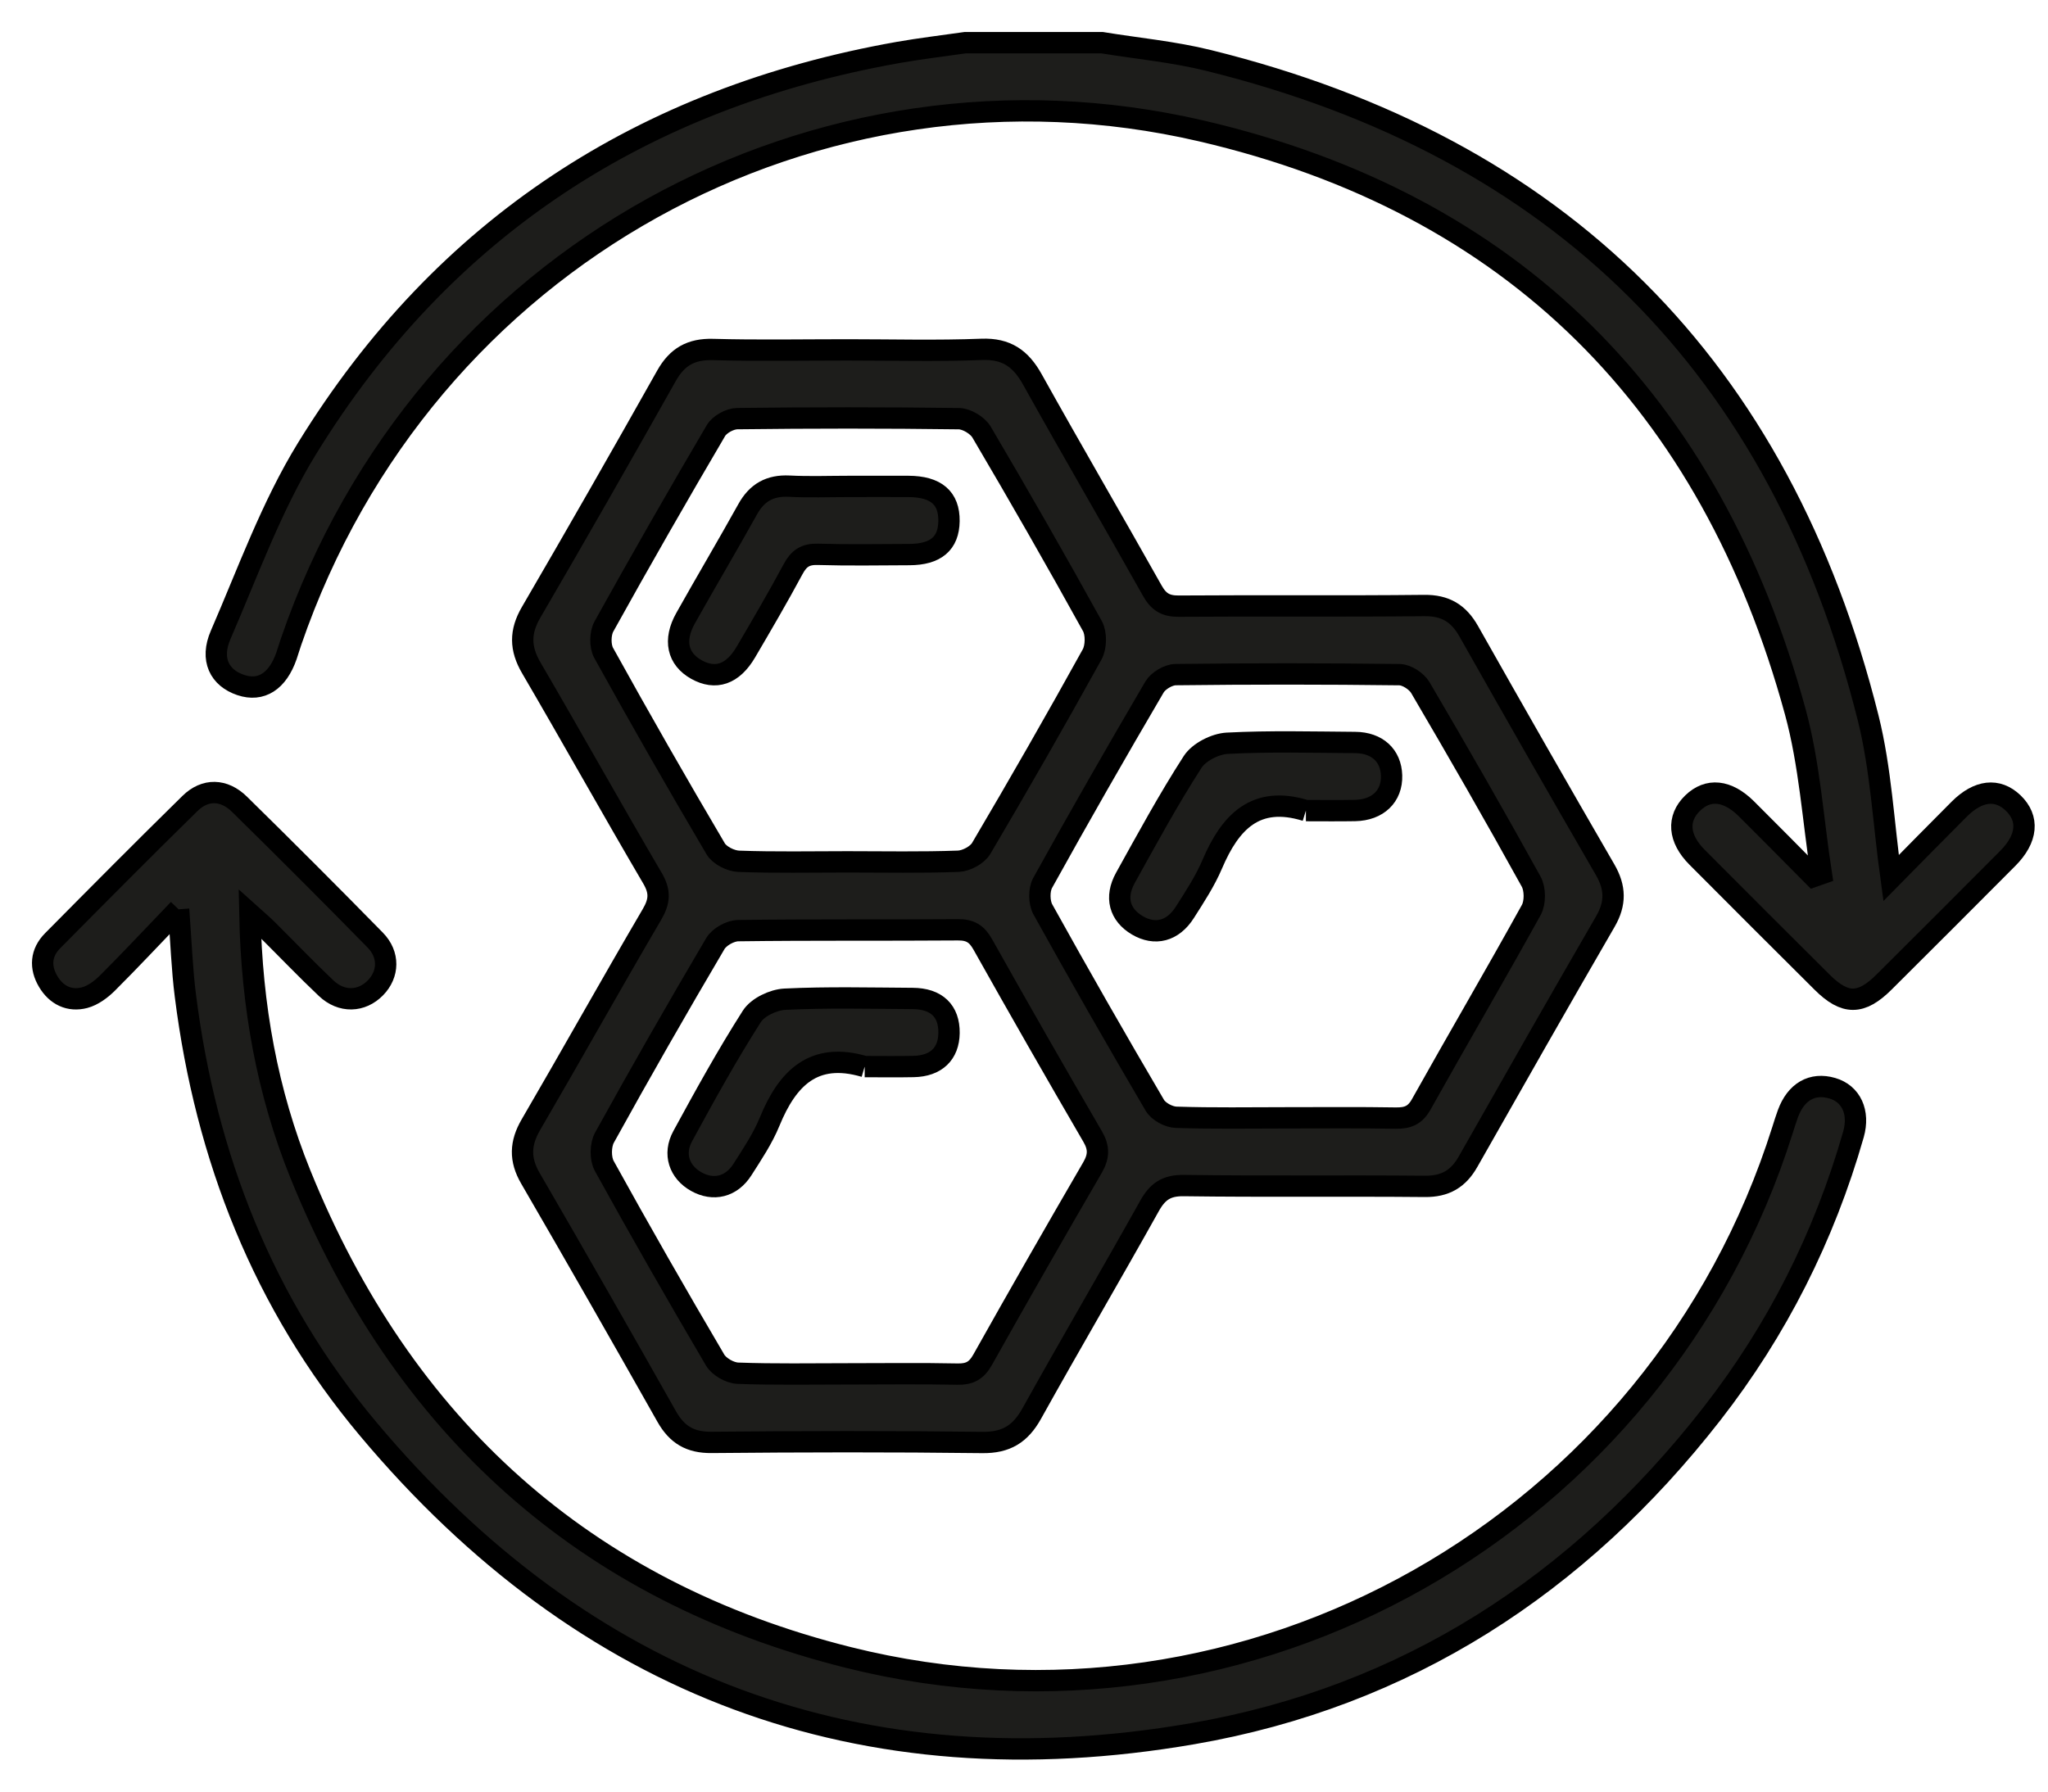 <?xml version="1.0" encoding="UTF-8"?>
<svg width="48px" height="42px" viewBox="0 0 48 42" version="1.1" xmlns="http://www.w3.org/2000/svg" xmlns:xlink="http://www.w3.org/1999/xlink">
    <title>DEAB6505-13BD-4BA6-ADD4-CA899B8AE025</title>
    <defs>
        <filter id="filter-1">
            <feColorMatrix in="SourceGraphic" type="matrix" values="0 0 0 0 0.796 0 0 0 0 0.118 0 0 0 0 0.165 0 0 0 1 0"></feColorMatrix>
        </filter>
    </defs>
    <g id="Page-1" stroke="none" stroke-width="1" fill="none" fill-rule="evenodd">
        <g id="Ruby-of-the-Sea-for-Heart-Health" transform="translate(-606, -5077)">
            <g id="Cellular-regeneration" transform="translate(339, 5078)" filter="url(#filter-1)">
                <g transform="translate(268, 0)">
                    <path d="M24.826,-9.09668793e-14 C25.658,0.136 26.504,0.214 27.321,0.416 C35.564,2.451 40.727,7.606 42.786,15.835 C43.085,17.032 43.143,18.29 43.322,19.585 C43.854,19.046 44.382,18.505 44.917,17.971 C45.366,17.522 45.816,17.474 46.181,17.822 C46.561,18.185 46.52,18.658 46.057,19.123 C45.093,20.092 44.127,21.058 43.158,22.022 C42.619,22.558 42.242,22.559 41.707,22.027 C40.727,21.052 39.748,20.075 38.773,19.094 C38.336,18.654 38.303,18.187 38.669,17.829 C39.033,17.474 39.486,17.518 39.934,17.963 C40.462,18.487 40.984,19.019 41.508,19.547 C41.568,19.526 41.628,19.505 41.687,19.484 C41.491,18.218 41.413,16.919 41.078,15.69 C39.101,8.443 34.467,3.767 27.15,2.068 C18.175,-0.016 8.933,4.989 5.823,14.041 C5.785,14.151 5.753,14.263 5.715,14.373 C5.507,14.972 5.121,15.219 4.643,15.059 C4.144,14.892 3.923,14.458 4.171,13.885 C4.811,12.41 5.362,10.87 6.198,9.511 C9.389,4.327 14.073,1.289 20.053,0.229 C20.574,0.137 21.101,0.076 21.625,-9.09668793e-14 L24.826,-9.09668793e-14 Z" id="Fill-4" stroke="#000000" stroke-width="0.5" fill="#1D1D1B"></path>
                    <path d="M29.164,25.205 C30.014,25.205 30.864,25.197 31.713,25.211 C31.988,25.215 32.163,25.152 32.31,24.89 C33.162,23.366 34.046,21.859 34.89,20.331 C34.985,20.158 34.983,19.84 34.886,19.666 C34.042,18.138 33.172,16.623 32.288,15.117 C32.2,14.969 31.969,14.818 31.802,14.816 C30.053,14.794 28.303,14.794 26.554,14.815 C26.384,14.817 26.146,14.958 26.059,15.105 C25.167,16.626 24.291,18.156 23.437,19.698 C23.348,19.86 23.352,20.157 23.442,20.319 C24.297,21.861 25.173,23.391 26.066,24.911 C26.151,25.057 26.392,25.187 26.565,25.192 C27.431,25.221 28.298,25.205 29.164,25.205 M18.891,31.207 C19.741,31.207 20.59,31.195 21.44,31.213 C21.725,31.219 21.887,31.132 22.03,30.877 C22.876,29.368 23.736,27.867 24.605,26.372 C24.756,26.111 24.763,25.908 24.609,25.644 C23.739,24.149 22.88,22.648 22.034,21.14 C21.893,20.888 21.737,20.794 21.448,20.797 C19.732,20.81 18.015,20.794 16.3,20.817 C16.116,20.819 15.858,20.964 15.766,21.12 C14.879,22.625 14.011,24.141 13.167,25.67 C13.071,25.844 13.067,26.161 13.163,26.334 C14.007,27.863 14.875,29.379 15.761,30.884 C15.854,31.041 16.108,31.185 16.292,31.192 C17.157,31.224 18.024,31.207 18.891,31.207 M18.862,19.204 C19.729,19.204 20.596,19.222 21.461,19.19 C21.647,19.183 21.905,19.045 21.997,18.889 C22.884,17.385 23.752,15.869 24.597,14.341 C24.693,14.167 24.698,13.849 24.603,13.677 C23.759,12.149 22.891,10.633 22.005,9.129 C21.912,8.971 21.657,8.818 21.475,8.815 C19.743,8.792 18.01,8.793 16.278,8.814 C16.107,8.816 15.865,8.949 15.78,9.094 C14.887,10.613 14.01,12.144 13.155,13.685 C13.064,13.848 13.059,14.146 13.149,14.307 C14.003,15.85 14.878,17.381 15.774,18.899 C15.865,19.053 16.126,19.184 16.314,19.191 C17.162,19.222 18.013,19.204 18.862,19.204 M18.858,7.202 C19.908,7.202 20.959,7.231 22.007,7.19 C22.592,7.168 22.925,7.407 23.197,7.896 C24.12,9.553 25.077,11.191 26.006,12.845 C26.155,13.111 26.32,13.213 26.629,13.21 C28.545,13.196 30.462,13.216 32.378,13.195 C32.875,13.189 33.185,13.377 33.424,13.799 C34.479,15.667 35.544,17.531 36.62,19.388 C36.862,19.806 36.872,20.177 36.627,20.601 C35.543,22.472 34.474,24.352 33.407,26.234 C33.179,26.636 32.872,26.817 32.395,26.812 C30.512,26.794 28.629,26.819 26.746,26.793 C26.334,26.787 26.128,26.935 25.938,27.277 C25.03,28.904 24.086,30.511 23.18,32.14 C22.915,32.616 22.582,32.823 22.024,32.816 C19.908,32.79 17.791,32.794 15.675,32.814 C15.178,32.819 14.867,32.633 14.628,32.211 C13.573,30.343 12.509,28.479 11.432,26.623 C11.176,26.183 11.19,25.8 11.443,25.366 C12.398,23.728 13.322,22.072 14.281,20.436 C14.462,20.126 14.478,19.903 14.291,19.585 C13.331,17.95 12.409,16.293 11.452,14.656 C11.187,14.202 11.183,13.81 11.448,13.355 C12.52,11.515 13.576,9.666 14.62,7.811 C14.87,7.366 15.195,7.179 15.709,7.193 C16.758,7.222 17.808,7.202 18.858,7.202" id="Fill-6" stroke="#000000" stroke-width="0.5" fill="#1D1D1B"></path>
                    <path d="M3.186,20.317 C2.573,20.956 2.054,21.511 1.516,22.048 C1.369,22.194 1.178,22.336 0.983,22.388 C0.627,22.481 0.322,22.331 0.132,22.013 C-0.07,21.676 -0.045,21.334 0.235,21.052 C1.302,19.974 2.37,18.897 3.453,17.835 C3.809,17.486 4.249,17.496 4.614,17.855 C5.684,18.906 6.744,19.967 7.794,21.038 C8.129,21.38 8.111,21.838 7.801,22.156 C7.476,22.49 7.005,22.508 6.644,22.166 C6.172,21.719 5.723,21.249 5.262,20.791 C5.148,20.678 5.026,20.575 4.856,20.422 C4.898,22.581 5.263,24.604 6.04,26.525 C8.43,32.43 12.695,36.306 18.881,37.855 C28.275,40.207 37.867,34.733 40.779,25.487 C40.819,25.361 40.858,25.234 40.904,25.109 C41.094,24.592 41.474,24.374 41.944,24.511 C42.385,24.639 42.589,25.073 42.44,25.595 C41.755,27.991 40.653,30.18 39.123,32.143 C36,36.151 31.954,38.779 26.953,39.643 C19.188,40.983 12.696,38.539 7.629,32.499 C5.174,29.573 3.823,26.127 3.345,22.342 C3.266,21.723 3.245,21.096 3.186,20.317" id="Fill-8" stroke="#000000" stroke-width="0.5" fill="#1D1D1B"></path>
                    <path d="M18.894,10.403 C19.36,10.403 19.825,10.401 20.291,10.403 C20.938,10.406 21.249,10.673 21.242,11.216 C21.235,11.74 20.934,11.998 20.313,12.001 C19.598,12.004 18.882,12.016 18.168,11.995 C17.876,11.986 17.723,12.091 17.589,12.341 C17.235,12.999 16.858,13.645 16.48,14.289 C16.172,14.812 15.769,14.946 15.321,14.695 C14.88,14.448 14.779,14.009 15.068,13.493 C15.547,12.639 16.047,11.796 16.523,10.94 C16.741,10.546 17.046,10.375 17.497,10.397 C17.962,10.421 18.428,10.403 18.894,10.403" id="Fill-16" stroke="#000000" stroke-width="0.5" fill="#1D1D1B"></path>
                    <path d="M19.266,24.004 C18.069,23.65 17.456,24.276 17.039,25.293 C16.877,25.69 16.632,26.055 16.4,26.419 C16.14,26.827 15.72,26.925 15.319,26.701 C14.922,26.479 14.771,26.055 15.002,25.633 C15.518,24.685 16.04,23.738 16.62,22.829 C16.758,22.611 17.126,22.437 17.396,22.424 C18.392,22.376 19.392,22.401 20.39,22.407 C20.951,22.41 21.249,22.701 21.243,23.216 C21.237,23.704 20.94,23.991 20.414,24.002 C20.031,24.01 19.649,24.004 19.266,24.004" id="Fill-18" stroke="#000000" stroke-width="0.5" fill="#1D1D1B"></path>
                    <path d="M29.607,18.003 C28.424,17.636 27.831,18.275 27.411,19.262 C27.243,19.657 27.002,20.023 26.77,20.388 C26.488,20.832 26.07,20.936 25.656,20.692 C25.241,20.447 25.123,20.037 25.377,19.579 C25.885,18.663 26.386,17.74 26.953,16.861 C27.102,16.631 27.48,16.439 27.763,16.424 C28.76,16.372 29.761,16.399 30.761,16.406 C31.279,16.41 31.601,16.712 31.615,17.18 C31.63,17.665 31.293,17.991 30.756,18.001 C30.373,18.008 29.99,18.003 29.607,18.003" id="Fill-20" stroke="#000000" stroke-width="0.5" fill="#1D1D1B"></path>
                </g>
            </g>
        </g>
    </g>
</svg>